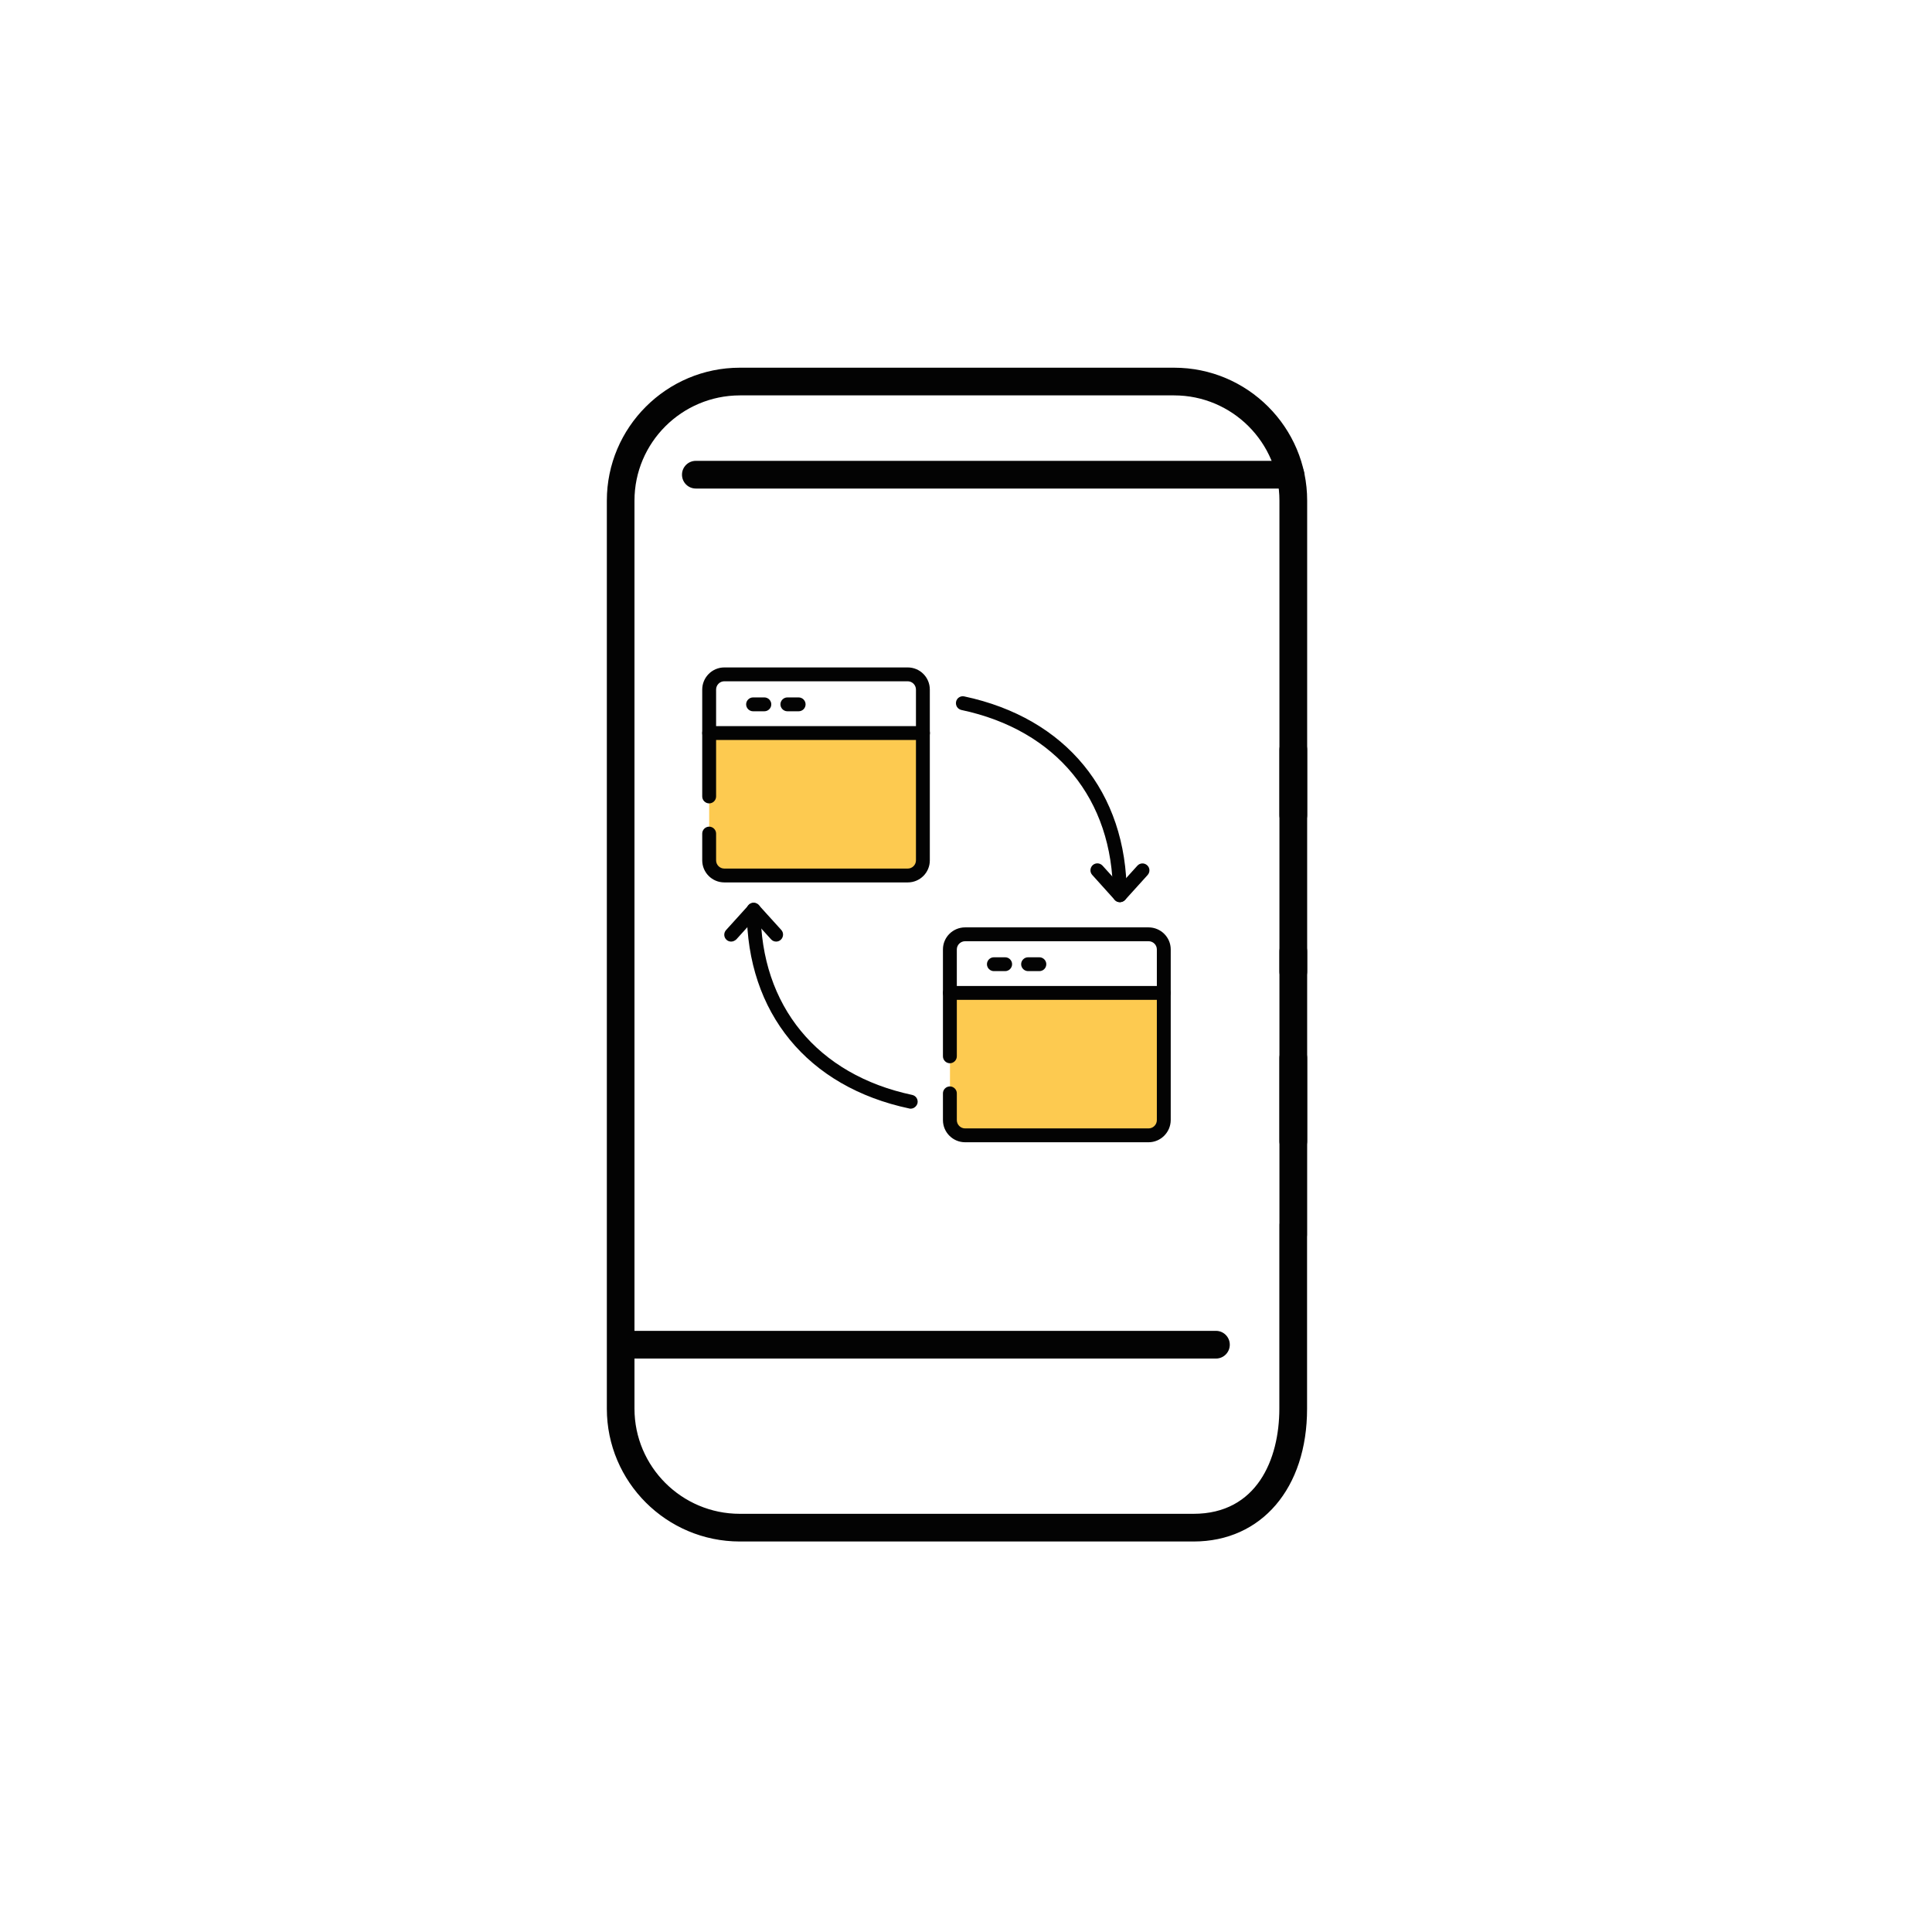 <svg width="121" height="121" viewBox="0 0 121 121" fill="none" xmlns="http://www.w3.org/2000/svg">
<g filter="url(#filter0_d_873_3327)">
<rect x="5" y="3" width="110.894" height="110.894" rx="12.46" fill="white"/>
<path d="M74.757 94.543H46.337C41.74 94.543 38.006 90.809 38.006 86.224V29.354C38.006 24.764 41.746 21.029 46.337 21.029H73.536C78.133 21.029 81.867 24.764 81.867 29.354V75.344C81.867 75.824 81.479 76.211 80.998 76.211C80.518 76.211 80.13 75.824 80.13 75.344V29.354C80.13 25.723 77.172 22.763 73.536 22.763H46.337C42.695 22.769 39.737 25.723 39.737 29.354V86.224C39.737 89.855 42.695 92.809 46.331 92.809H74.752C78.712 92.809 80.124 89.404 80.124 86.224V74.708C80.124 74.228 80.512 73.841 80.993 73.841C81.473 73.841 81.861 74.228 81.861 74.708V86.218C81.867 91.202 79.007 94.543 74.757 94.543Z" fill="#030303"/>
<path d="M80.998 70.337C80.518 70.337 80.13 69.95 80.13 69.47V64.267C80.13 63.787 80.518 63.4 80.998 63.4C81.479 63.4 81.867 63.787 81.867 64.267V69.47C81.867 69.95 81.479 70.337 80.998 70.337Z" fill="#030303"/>
<path d="M80.998 59.711C80.518 59.711 80.13 59.324 80.13 58.844V57.59C80.13 57.11 80.518 56.722 80.998 56.722C81.479 56.722 81.867 57.11 81.867 57.59V58.844C81.867 59.324 81.479 59.711 80.998 59.711Z" fill="#030303"/>
<path d="M80.998 49.918C80.518 49.918 80.13 49.531 80.13 49.051V44.958C80.13 44.478 80.518 44.09 80.998 44.09C81.479 44.09 81.867 44.478 81.867 44.958V49.051C81.867 49.531 81.479 49.918 80.998 49.918Z" fill="#030303"/>
<path d="M76.159 83.085H39.065C38.585 83.085 38.197 82.698 38.197 82.218C38.197 81.738 38.585 81.35 39.065 81.35H76.153C76.633 81.35 77.021 81.738 77.021 82.218C77.021 82.698 76.633 83.085 76.159 83.085Z" fill="#030303"/>
<path d="M80.819 28.597H43.581C43.1 28.597 42.713 28.209 42.713 27.729C42.713 27.25 43.1 26.862 43.581 26.862H80.819C81.299 26.862 81.687 27.25 81.687 27.729C81.687 28.209 81.299 28.597 80.819 28.597Z" fill="#030303"/>
<path d="M56.856 52.832H45.364C44.837 52.832 44.415 52.404 44.415 51.883V43.911H57.806V51.878C57.806 52.404 57.377 52.832 56.856 52.832Z" fill="#FDCA50"/>
<path d="M56.856 53.265H45.364C44.6 53.265 43.98 52.647 43.98 51.883V50.207C43.98 49.97 44.177 49.773 44.415 49.773C44.652 49.773 44.849 49.97 44.849 50.207V51.883C44.849 52.167 45.081 52.398 45.364 52.398H56.85C57.134 52.398 57.366 52.167 57.366 51.883V41.188C57.366 40.905 57.134 40.668 56.85 40.668H45.364C45.081 40.668 44.849 40.899 44.849 41.188V47.883C44.849 48.12 44.652 48.316 44.415 48.316C44.177 48.316 43.98 48.12 43.98 47.883V41.188C43.98 40.425 44.6 39.801 45.364 39.801H56.85C57.615 39.801 58.234 40.419 58.234 41.188V51.878C58.24 52.641 57.62 53.265 56.856 53.265Z" fill="#030303"/>
<path d="M57.806 44.345H44.415C44.177 44.345 43.98 44.148 43.98 43.911C43.98 43.674 44.177 43.477 44.415 43.477H57.806C58.043 43.477 58.24 43.674 58.24 43.911C58.24 44.148 58.043 44.345 57.806 44.345Z" fill="#030303"/>
<path d="M47.871 42.547H47.165C46.927 42.547 46.73 42.35 46.73 42.113C46.73 41.876 46.927 41.679 47.165 41.679H47.871C48.108 41.679 48.305 41.876 48.305 42.113C48.305 42.35 48.114 42.547 47.871 42.547Z" fill="#030303"/>
<path d="M50.019 42.547H49.313C49.075 42.547 48.878 42.35 48.878 42.113C48.878 41.876 49.075 41.679 49.313 41.679H50.019C50.256 41.679 50.453 41.876 50.453 42.113C50.453 42.35 50.262 42.547 50.019 42.547Z" fill="#030303"/>
<path d="M71.932 69.106H60.446C59.919 69.106 59.496 68.678 59.496 68.158V60.185H72.887V68.152C72.882 68.678 72.459 69.106 71.932 69.106Z" fill="#FDCA50"/>
<path d="M71.932 69.539H60.446C59.682 69.539 59.056 68.921 59.056 68.152V66.475C59.056 66.238 59.253 66.042 59.49 66.042C59.728 66.042 59.925 66.238 59.925 66.475V68.152C59.925 68.435 60.156 68.672 60.446 68.672H71.932C72.216 68.672 72.453 68.441 72.453 68.152V57.462C72.453 57.179 72.222 56.948 71.932 56.948H60.446C60.162 56.948 59.925 57.179 59.925 57.462V64.157C59.925 64.394 59.728 64.591 59.49 64.591C59.253 64.591 59.056 64.394 59.056 64.157V57.462C59.056 56.699 59.676 56.081 60.446 56.081H71.932C72.696 56.081 73.322 56.699 73.322 57.462V68.152C73.316 68.915 72.696 69.539 71.932 69.539Z" fill="#030303"/>
<path d="M72.882 60.619H59.49C59.253 60.619 59.056 60.422 59.056 60.185C59.056 59.948 59.253 59.752 59.49 59.752H72.882C73.119 59.752 73.316 59.948 73.316 60.185C73.316 60.422 73.125 60.619 72.882 60.619Z" fill="#030303"/>
<path d="M62.953 58.821H62.246C62.009 58.821 61.812 58.624 61.812 58.387C61.812 58.15 62.009 57.954 62.246 57.954H62.953C63.19 57.954 63.387 58.15 63.387 58.387C63.387 58.624 63.19 58.821 62.953 58.821Z" fill="#030303"/>
<path d="M65.095 58.821H64.388C64.151 58.821 63.954 58.624 63.954 58.387C63.954 58.15 64.151 57.954 64.388 57.954H65.095C65.332 57.954 65.529 58.15 65.529 58.387C65.529 58.624 65.338 58.821 65.095 58.821Z" fill="#030303"/>
<path d="M70.137 54.45C69.9 54.45 69.703 54.254 69.703 54.017C69.703 48.045 66.154 43.726 60.214 42.466C59.977 42.414 59.832 42.188 59.878 41.951C59.925 41.714 60.156 41.564 60.394 41.616C66.762 42.969 70.566 47.605 70.566 54.017C70.572 54.254 70.38 54.45 70.137 54.45Z" fill="#030303"/>
<path d="M70.137 54.502C70.033 54.502 69.929 54.468 69.848 54.392C69.668 54.231 69.657 53.959 69.819 53.78L71.232 52.219C71.394 52.039 71.666 52.028 71.845 52.19C72.025 52.352 72.036 52.623 71.874 52.803L70.462 54.364C70.375 54.45 70.259 54.502 70.137 54.502Z" fill="#030303"/>
<path d="M70.137 54.502C70.016 54.502 69.9 54.456 69.813 54.358L68.406 52.797C68.244 52.618 68.262 52.346 68.435 52.184C68.615 52.022 68.887 52.039 69.049 52.213L70.462 53.774C70.624 53.953 70.606 54.225 70.433 54.387C70.346 54.462 70.242 54.502 70.137 54.502Z" fill="#030303"/>
<path d="M57.036 67.435C57.007 67.435 56.978 67.435 56.943 67.423C50.575 66.071 46.771 61.434 46.771 55.023C46.771 54.786 46.968 54.589 47.205 54.589C47.443 54.589 47.639 54.786 47.639 55.023C47.639 60.995 51.188 65.313 57.128 66.574C57.366 66.626 57.511 66.851 57.464 67.088C57.412 67.29 57.233 67.435 57.036 67.435Z" fill="#030303"/>
<path d="M45.793 56.971C45.688 56.971 45.584 56.936 45.503 56.861C45.324 56.699 45.312 56.428 45.474 56.248L46.887 54.688C47.049 54.508 47.321 54.497 47.501 54.659C47.68 54.821 47.692 55.092 47.529 55.271L46.117 56.832C46.024 56.919 45.908 56.971 45.793 56.971Z" fill="#030303"/>
<path d="M48.612 56.971C48.49 56.971 48.375 56.925 48.288 56.826L46.875 55.266C46.713 55.086 46.73 54.815 46.904 54.653C47.078 54.491 47.356 54.508 47.518 54.682L48.931 56.242C49.093 56.422 49.075 56.693 48.902 56.855C48.821 56.931 48.716 56.971 48.612 56.971Z" fill="#030303"/>
</g>
<defs>
<filter id="filter0_d_873_3327" x="0" y="0" width="120.894" height="120.894" filterUnits="userSpaceOnUse" color-interpolation-filters="sRGB">
<feFlood flood-opacity="0" result="BackgroundImageFix"/>
<feColorMatrix in="SourceAlpha" type="matrix" values="0 0 0 0 0 0 0 0 0 0 0 0 0 0 0 0 0 0 127 0" result="hardAlpha"/>
<feOffset dy="2"/>
<feGaussianBlur stdDeviation="2.5"/>
<feColorMatrix type="matrix" values="0 0 0 0 0 0 0 0 0 0 0 0 0 0 0 0 0 0 0.16 0"/>
<feBlend mode="normal" in2="BackgroundImageFix" result="effect1_dropShadow_873_3327"/>
<feBlend mode="normal" in="SourceGraphic" in2="effect1_dropShadow_873_3327" result="shape"/>
</filter>
</defs>
</svg>
